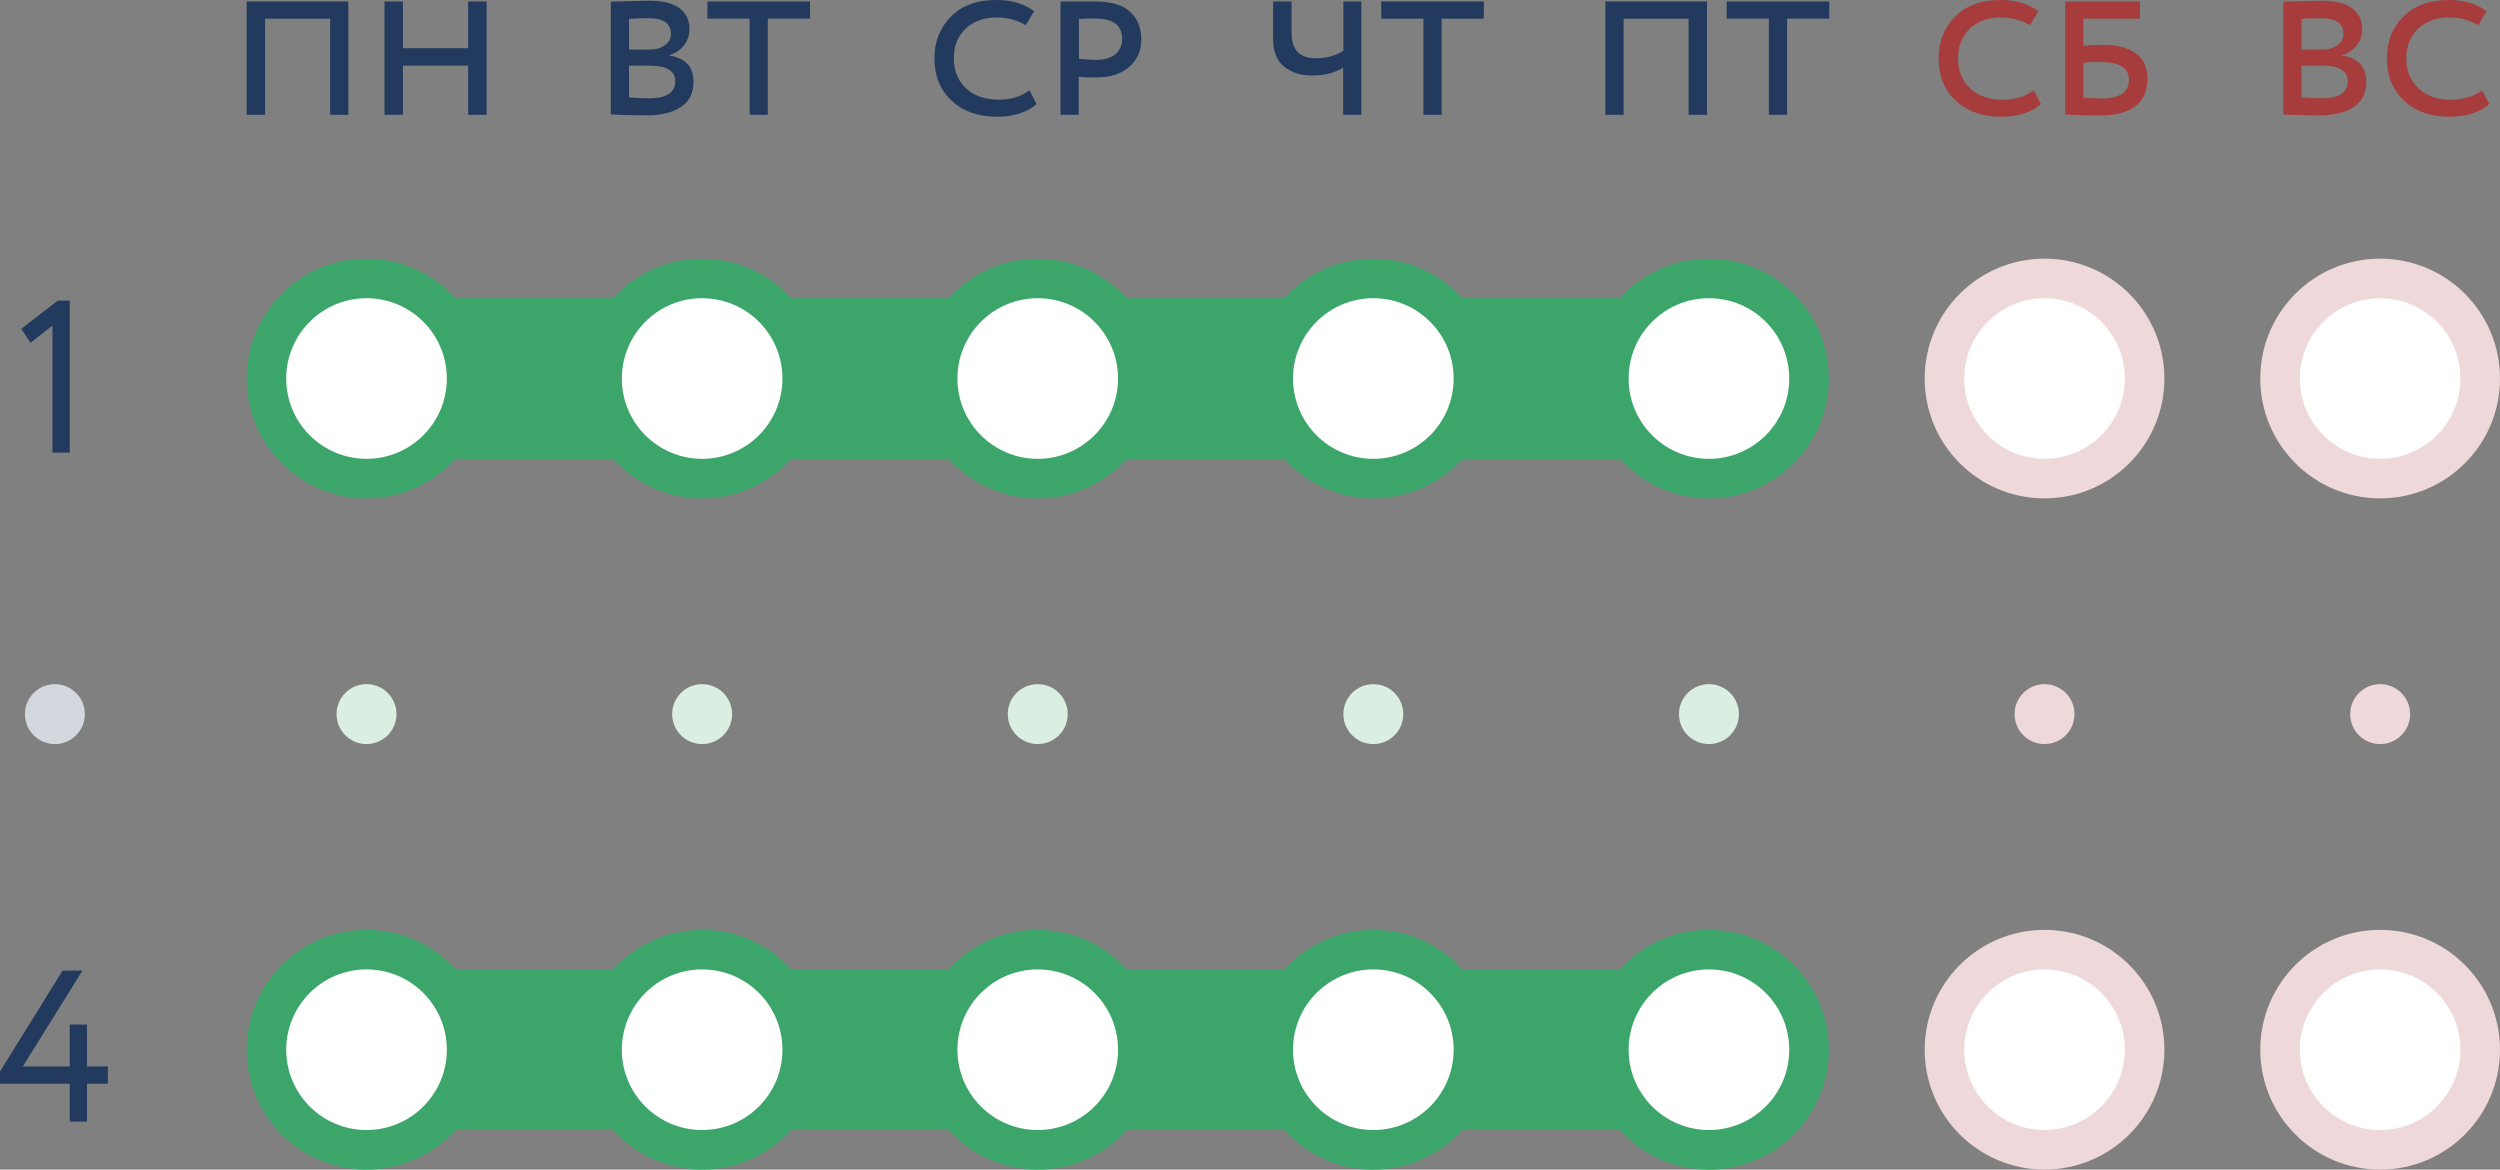<?xml version="1.0" encoding="UTF-8"?>
<svg id="_Слой_1" data-name="Слой 1" xmlns="http://www.w3.org/2000/svg" viewBox="0 0 104.29 48.79">
  <rect x="0" y="0" width="104.29" height="48.79" fill="#808080" stroke="none"/>
  <defs>
    <style>
      .cls-1 {
        fill: #fff;
      }

      .cls-2 {
        fill: #223a5e;
      }

      .cls-3 {
        fill: #d3d8df;
      }

      .cls-4 {
        fill: #daeee1;
      }

      .cls-5 {
        fill: #eed8d9;
      }

      .cls-6 {
        fill: #3ca66a;
      }

      .cls-7 {
        fill: #a63c3c;
      }
    </style>
  </defs>
  <rect class="cls-6" x="18.29" y="12.44" width="50" height="6.7"/>
  <g>
    <path class="cls-2" d="M13.77,4.79V.78h-2.71V4.79h-.77V.06h4.24V4.79h-.77Z"/>
    <path class="cls-2" d="M19.53,4.79V2.74h-2.72v2.05h-.77V.06h.77v1.95h2.72V.06h.77V4.79h-.77Z"/>
  </g>
  <g>
    <path class="cls-2" d="M25.48,4.78V.07c.77-.02,1.3-.04,1.59-.04,.59,0,1.02,.11,1.29,.32,.27,.21,.4,.5,.4,.85,0,.28-.08,.51-.24,.71-.16,.19-.37,.33-.63,.4h0c.7,.1,1.04,.47,1.04,1.1,0,.47-.17,.82-.52,1.05-.35,.23-.81,.35-1.39,.35-.62,0-1.14-.01-1.55-.04Zm1.58-4.02c-.2,0-.48,0-.82,.03v1.28h.86c.25,0,.46-.06,.63-.18,.17-.12,.26-.28,.26-.48,0-.43-.31-.65-.94-.65Zm.06,1.98h-.88v1.32c.19,.02,.47,.04,.84,.04,.73,0,1.09-.24,1.09-.71,0-.43-.35-.65-1.04-.65Z"/>
    <path class="cls-2" d="M29.51,.78V.06h4.28V.78h-1.76V4.79h-.76V.78h-1.76Z"/>
  </g>
  <g>
    <path class="cls-2" d="M42.94,3.76l.3,.58c-.17,.16-.4,.29-.7,.39-.3,.1-.61,.14-.94,.14-.79,0-1.42-.22-1.9-.67s-.72-1.04-.72-1.77c0-.69,.23-1.27,.68-1.73s1.09-.7,1.9-.7c.65,0,1.18,.16,1.58,.47l-.35,.58c-.37-.22-.78-.32-1.23-.32-.53,0-.96,.16-1.28,.47-.33,.31-.49,.73-.49,1.24s.17,.93,.51,1.25c.34,.31,.8,.47,1.37,.47,.49,0,.92-.13,1.28-.39Z"/>
    <path class="cls-2" d="M45.01,4.79h-.77V.06c.09,0,.32,0,.68,0,.37,0,.61,0,.73,0,.7,0,1.2,.15,1.5,.44,.31,.29,.46,.67,.46,1.14s-.16,.84-.49,1.14c-.33,.3-.79,.45-1.39,.45-.24,0-.48,0-.73-.03v1.6Zm.72-4.02c-.22,0-.46,0-.72,.02v1.67c.31,.02,.55,.04,.7,.04,.35,0,.62-.08,.81-.23,.19-.16,.29-.37,.29-.64,0-.57-.36-.85-1.08-.85Z"/>
  </g>
  <g>
    <path class="cls-2" d="M56.79,.06V4.79h-.76v-1.97c-.34,.22-.77,.33-1.31,.33-.45,0-.83-.12-1.14-.36s-.47-.62-.47-1.14V.06h.77V1.38c0,.7,.34,1.05,1.01,1.05,.44,0,.82-.1,1.15-.31V.06h.76Z"/>
    <path class="cls-2" d="M57.62,.78V.06h4.28V.78h-1.76V4.79h-.76V.78h-1.76Z"/>
  </g>
  <g>
    <path class="cls-2" d="M70.44,4.79V.78h-2.71V4.79h-.76V.06h4.24V4.79h-.77Z"/>
    <path class="cls-2" d="M72.03,.78V.06h4.28V.78h-1.76V4.79h-.76V.78h-1.76Z"/>
  </g>
  <g>
    <path class="cls-7" d="M84.84,3.76l.3,.58c-.17,.16-.4,.29-.7,.39s-.62,.14-.95,.14c-.79,0-1.42-.22-1.9-.67-.48-.44-.72-1.04-.72-1.77,0-.69,.23-1.27,.68-1.73s1.09-.7,1.9-.7c.65,0,1.18,.16,1.58,.47l-.35,.58c-.37-.22-.78-.32-1.23-.32-.53,0-.96,.16-1.28,.47s-.49,.73-.49,1.24,.17,.93,.51,1.25,.8,.47,1.37,.47c.49,0,.92-.13,1.28-.39Z"/>
    <path class="cls-7" d="M86.15,4.79V.06h3.12V.78h-2.36V1.91c.2-.02,.47-.04,.83-.04,.59,0,1.04,.12,1.36,.36,.32,.24,.48,.59,.48,1.05,0,.52-.17,.9-.52,1.16-.34,.26-.84,.38-1.48,.38-.21,0-.48,0-.81-.02-.33-.01-.54-.02-.62-.02Zm1.51-2.21c-.28,0-.53,.01-.75,.04v1.46c.45,.02,.7,.03,.75,.03,.77,0,1.15-.26,1.15-.78,0-.49-.38-.74-1.15-.74Z"/>
  </g>
  <g>
    <path class="cls-7" d="M95.25,4.78V.07c.77-.02,1.3-.04,1.59-.04,.59,0,1.02,.11,1.29,.32,.27,.21,.41,.5,.41,.85,0,.28-.08,.51-.24,.71-.16,.19-.37,.33-.63,.4h0c.7,.1,1.04,.47,1.04,1.1,0,.47-.17,.82-.52,1.05-.35,.23-.81,.35-1.39,.35-.62,0-1.14-.01-1.55-.04Zm1.58-4.02c-.2,0-.48,0-.82,.03v1.28h.86c.25,0,.46-.06,.63-.18,.17-.12,.26-.28,.26-.48,0-.43-.31-.65-.94-.65Zm.06,1.98h-.88v1.32c.19,.02,.47,.04,.84,.04,.73,0,1.09-.24,1.09-.71,0-.43-.35-.65-1.04-.65Z"/>
    <path class="cls-7" d="M103.54,3.76l.3,.58c-.17,.16-.4,.29-.7,.39s-.62,.14-.95,.14c-.79,0-1.42-.22-1.9-.67-.48-.44-.72-1.04-.72-1.77,0-.69,.23-1.27,.68-1.73s1.09-.7,1.9-.7c.65,0,1.18,.16,1.58,.47l-.35,.58c-.37-.22-.78-.32-1.23-.32-.53,0-.96,.16-1.28,.47s-.49,.73-.49,1.24,.17,.93,.51,1.25,.8,.47,1.37,.47c.49,0,.92-.13,1.28-.39Z"/>
  </g>
  <path class="cls-2" d="M.9,13.71l1.51-1.17h.5v6.34h-.72v-5.3l-.92,.72-.38-.58Z"/>
  <path class="cls-2" d="M2.91,46.79v-1.58H0v-.51l2.61-4.21h.83l-2.49,4h1.96v-1.75h.72v1.75h.87v.72h-.87v1.58h-.72Z"/>
  <circle class="cls-5" cx="85.29" cy="15.79" r="5"/>
  <circle class="cls-5" cx="85.29" cy="43.79" r="5"/>
  <circle class="cls-5" cx="99.29" cy="15.79" r="5"/>
  <circle class="cls-5" cx="99.29" cy="43.79" r="5"/>
  <circle class="cls-1" cx="85.29" cy="15.79" r="3.35"/>
  <circle class="cls-1" cx="99.29" cy="15.79" r="3.35"/>
  <circle class="cls-5" cx="85.29" cy="29.79" r="1.25"/>
  <circle class="cls-5" cx="99.29" cy="29.79" r="1.25"/>
  <circle class="cls-1" cx="85.29" cy="43.79" r="3.35"/>
  <circle class="cls-1" cx="99.29" cy="43.79" r="3.35"/>
  <circle class="cls-6" cx="15.29" cy="15.79" r="5"/>
  <circle class="cls-6" cx="29.29" cy="15.79" r="5"/>
  <circle class="cls-1" cx="15.29" cy="15.79" r="3.35"/>
  <circle class="cls-1" cx="29.29" cy="15.79" r="3.35"/>
  <circle class="cls-6" cx="43.29" cy="15.79" r="5"/>
  <circle class="cls-6" cx="57.29" cy="15.79" r="5"/>
  <circle class="cls-1" cx="43.29" cy="15.79" r="3.35"/>
  <circle class="cls-1" cx="57.29" cy="15.79" r="3.35"/>
  <circle class="cls-6" cx="71.29" cy="15.79" r="5"/>
  <circle class="cls-1" cx="71.29" cy="15.79" r="3.35"/>
  <circle class="cls-4" cx="15.29" cy="29.79" r="1.25"/>
  <circle class="cls-4" cx="29.29" cy="29.79" r="1.25"/>
  <circle class="cls-4" cx="43.29" cy="29.79" r="1.25"/>
  <circle class="cls-4" cx="57.29" cy="29.79" r="1.25"/>
  <circle class="cls-4" cx="71.29" cy="29.79" r="1.25"/>
  <circle class="cls-3" cx="2.29" cy="29.79" r="1.25"/>
  <rect class="cls-6" x="18.29" y="40.44" width="50" height="6.7"/>
  <circle class="cls-6" cx="15.29" cy="43.79" r="5"/>
  <circle class="cls-6" cx="29.29" cy="43.79" r="5"/>
  <circle class="cls-1" cx="15.29" cy="43.79" r="3.35"/>
  <circle class="cls-1" cx="29.29" cy="43.79" r="3.35"/>
  <circle class="cls-6" cx="43.29" cy="43.79" r="5"/>
  <circle class="cls-6" cx="57.29" cy="43.79" r="5"/>
  <circle class="cls-1" cx="43.29" cy="43.79" r="3.35"/>
  <circle class="cls-1" cx="57.29" cy="43.79" r="3.35"/>
  <circle class="cls-6" cx="71.29" cy="43.79" r="5"/>
  <circle class="cls-1" cx="71.29" cy="43.79" r="3.35"/>
</svg>